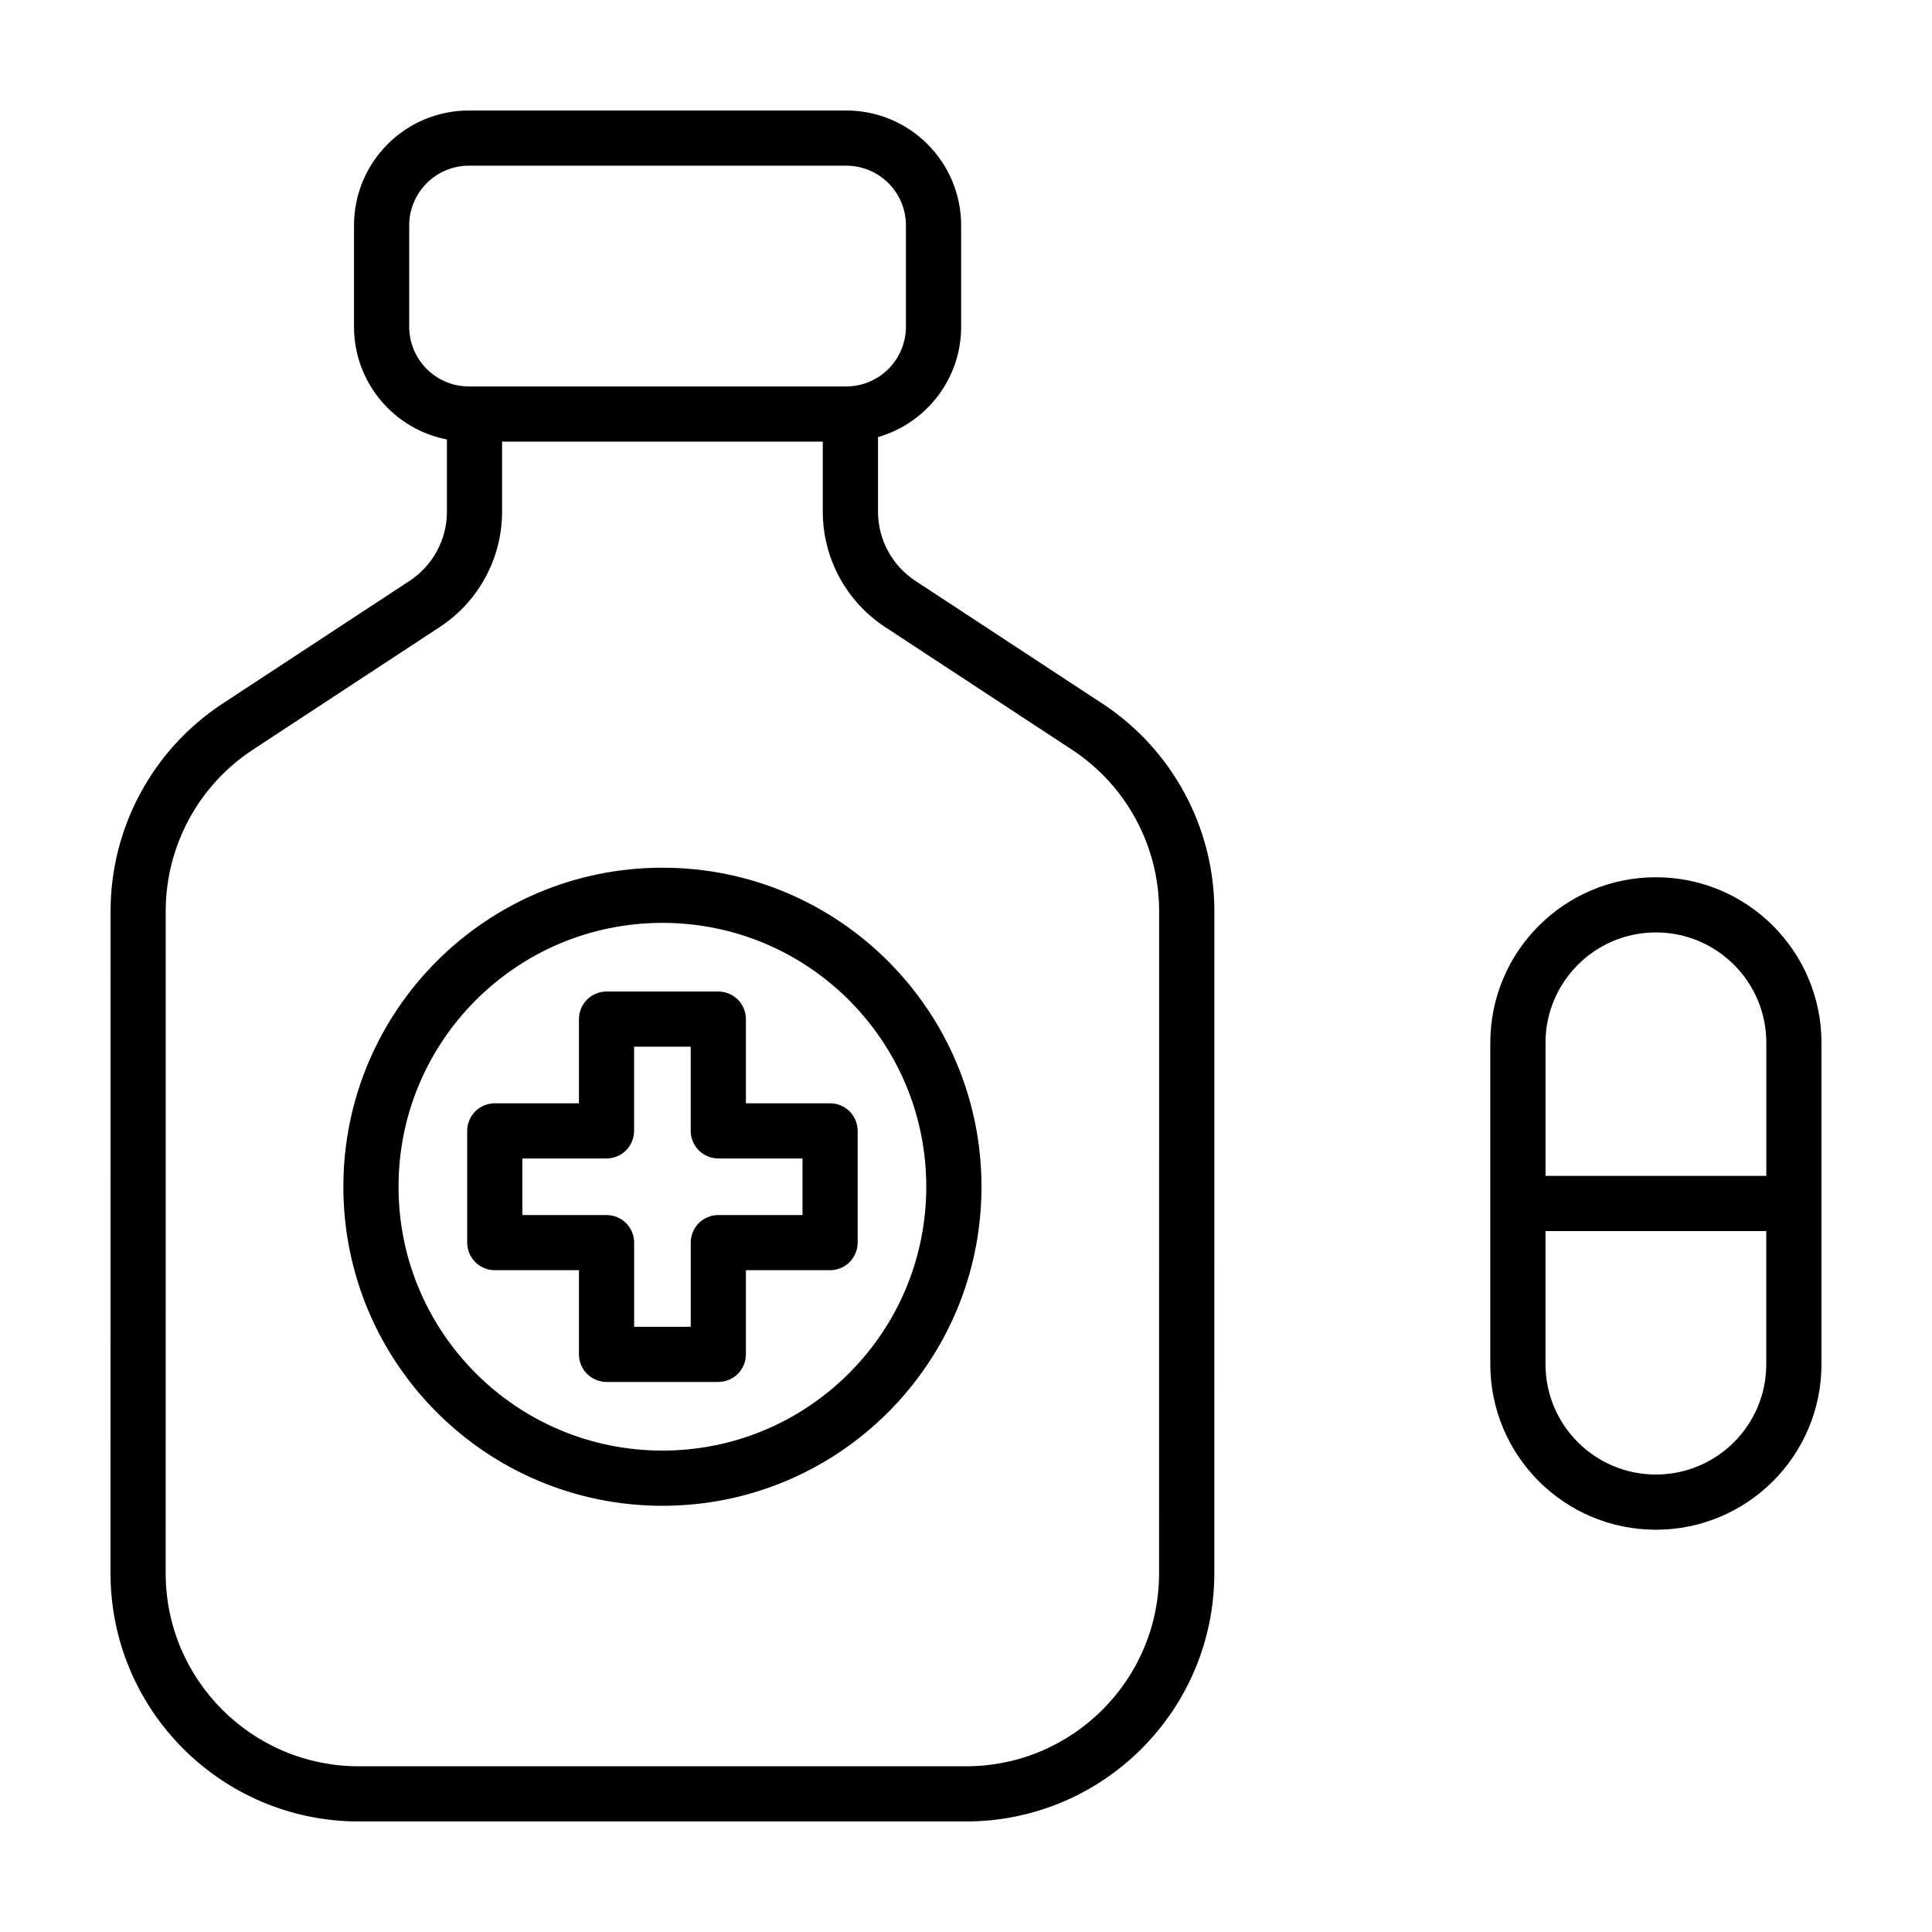 <?xml version="1.0" encoding="UTF-8"?>
<!-- Uploaded to: SVG Repo, www.svgrepo.com, Generator: SVG Repo Mixer Tools -->
<svg fill="#000000" width="800px" height="800px" version="1.1" viewBox="144 144 512 512" xmlns="http://www.w3.org/2000/svg">
 <g>
  <path d="m436.11 330.44-49.531-32.512c-6.176-4.055-9.898-10.949-9.898-18.34v-19.758c12.715-3.652 22.027-15.34 22.031-29.234v-26.875c-0.012-16.809-13.629-30.434-30.445-30.438h-100.01c-16.816 0.004-30.434 13.629-30.441 30.441v26.875c0.004 14.82 10.594 27.148 24.621 29.871v19.129c0 7.391-3.723 14.281-9.898 18.34l-49.535 32.512c-18.535 12.168-29.699 32.848-29.703 55.016l-0.016 175.42v0.004c0.004 36.355 29.461 65.812 65.82 65.816h160.88c36.352-0.004 65.812-29.461 65.824-65.812l0.012-175.43v-0.004c-0.004-22.176-11.168-42.855-29.703-55.023zm-183.67-99.844v-26.875c0.016-8.73 7.082-15.801 15.816-15.816h100.01c8.73 0.016 15.801 7.082 15.816 15.816v26.875c-0.016 8.73-7.082 15.801-15.816 15.816h-100.01c-8.73-0.016-15.801-7.086-15.816-15.816zm198.73 330.3c-0.004 14.156-5.719 26.91-14.992 36.195-9.285 9.273-22.035 14.988-36.199 14.992h-160.88c-14.16-0.004-26.914-5.719-36.203-14.992-9.273-9.285-14.988-22.031-14.992-36.188v-0.012l0.012-175.43c0-17.246 8.688-33.328 23.102-42.789l49.535-32.512c10.297-6.762 16.5-18.246 16.5-30.566v-18.555h84.992v18.555c0 12.316 6.203 23.809 16.5 30.566l49.531 32.512c14.418 9.461 23.102 25.547 23.102 42.793v0.004z"/>
  <path d="m341.67 436.38v-22.309c0-1.926-0.781-3.809-2.141-5.168s-3.246-2.141-5.168-2.141h-29.625c-1.926 0-3.809 0.781-5.168 2.141-1.359 1.359-2.141 3.246-2.141 5.168v22.309h-22.309c-1.926 0-3.809 0.781-5.168 2.141s-2.141 3.246-2.141 5.168v29.617c0 1.926 0.781 3.809 2.141 5.168s3.246 2.141 5.168 2.141h22.309v22.309c0 1.926 0.781 3.809 2.141 5.168 1.359 1.359 3.246 2.141 5.168 2.141h29.625c1.926 0 3.809-0.781 5.168-2.141s2.141-3.246 2.141-5.168v-22.309h22.309c1.926 0 3.809-0.781 5.168-2.141 1.359-1.359 2.141-3.246 2.141-5.168v-29.617c0-1.926-0.781-3.809-2.141-5.168-1.359-1.359-3.246-2.141-5.168-2.141zm15 29.617h-22.309c-1.926 0-3.809 0.781-5.168 2.141-1.359 1.359-2.141 3.246-2.141 5.168v22.309h-15v-22.309c0-1.926-0.781-3.809-2.141-5.168-1.363-1.359-3.25-2.141-5.176-2.141h-22.309v-14.992h22.309c1.926 0 3.809-0.781 5.168-2.141s2.141-3.246 2.141-5.168v-22.309h15v22.309c0 1.926 0.781 3.809 2.141 5.168s3.246 2.141 5.168 2.141h22.316z"/>
  <path d="m319.55 373.95c-46.703 0.004-84.551 37.852-84.555 84.551 0.004 46.699 37.852 84.543 84.555 84.551 46.703-0.004 84.551-37.852 84.555-84.551-0.008-46.699-37.855-84.547-84.555-84.551zm49.441 133.99c-12.676 12.664-30.113 20.477-49.449 20.48-19.332-0.004-36.77-7.812-49.449-20.48-12.664-12.676-20.477-30.113-20.48-49.445 0.004-19.332 7.812-36.762 20.48-49.445 12.676-12.664 30.113-20.477 49.449-20.48 19.332 0.004 36.77 7.812 49.449 20.48 12.664 12.676 20.477 30.113 20.48 49.445 0 19.332-7.812 36.766-20.48 49.445z"/>
  <path d="m626.71 462.93v-42.566c-0.004-24.238-19.645-43.875-43.883-43.883-24.238 0.004-43.875 19.645-43.883 43.883v85.148c0.004 24.238 19.645 43.875 43.883 43.883 24.238-0.004 43.875-19.645 43.883-43.883zm-64.562-63.254c5.316-5.305 12.586-8.566 20.688-8.57 8.102 0.004 15.367 3.266 20.688 8.57 5.305 5.316 8.566 12.586 8.57 20.688v35.262h-58.516v-35.262c0.008-8.105 3.266-15.371 8.57-20.688zm41.367 126.52c-5.316 5.305-12.586 8.566-20.688 8.57-8.102-0.004-15.367-3.266-20.688-8.57-5.305-5.316-8.566-12.586-8.57-20.688v-35.262h58.508v35.262c0.004 8.109-3.254 15.375-8.562 20.688z"/>
 </g>
</svg>